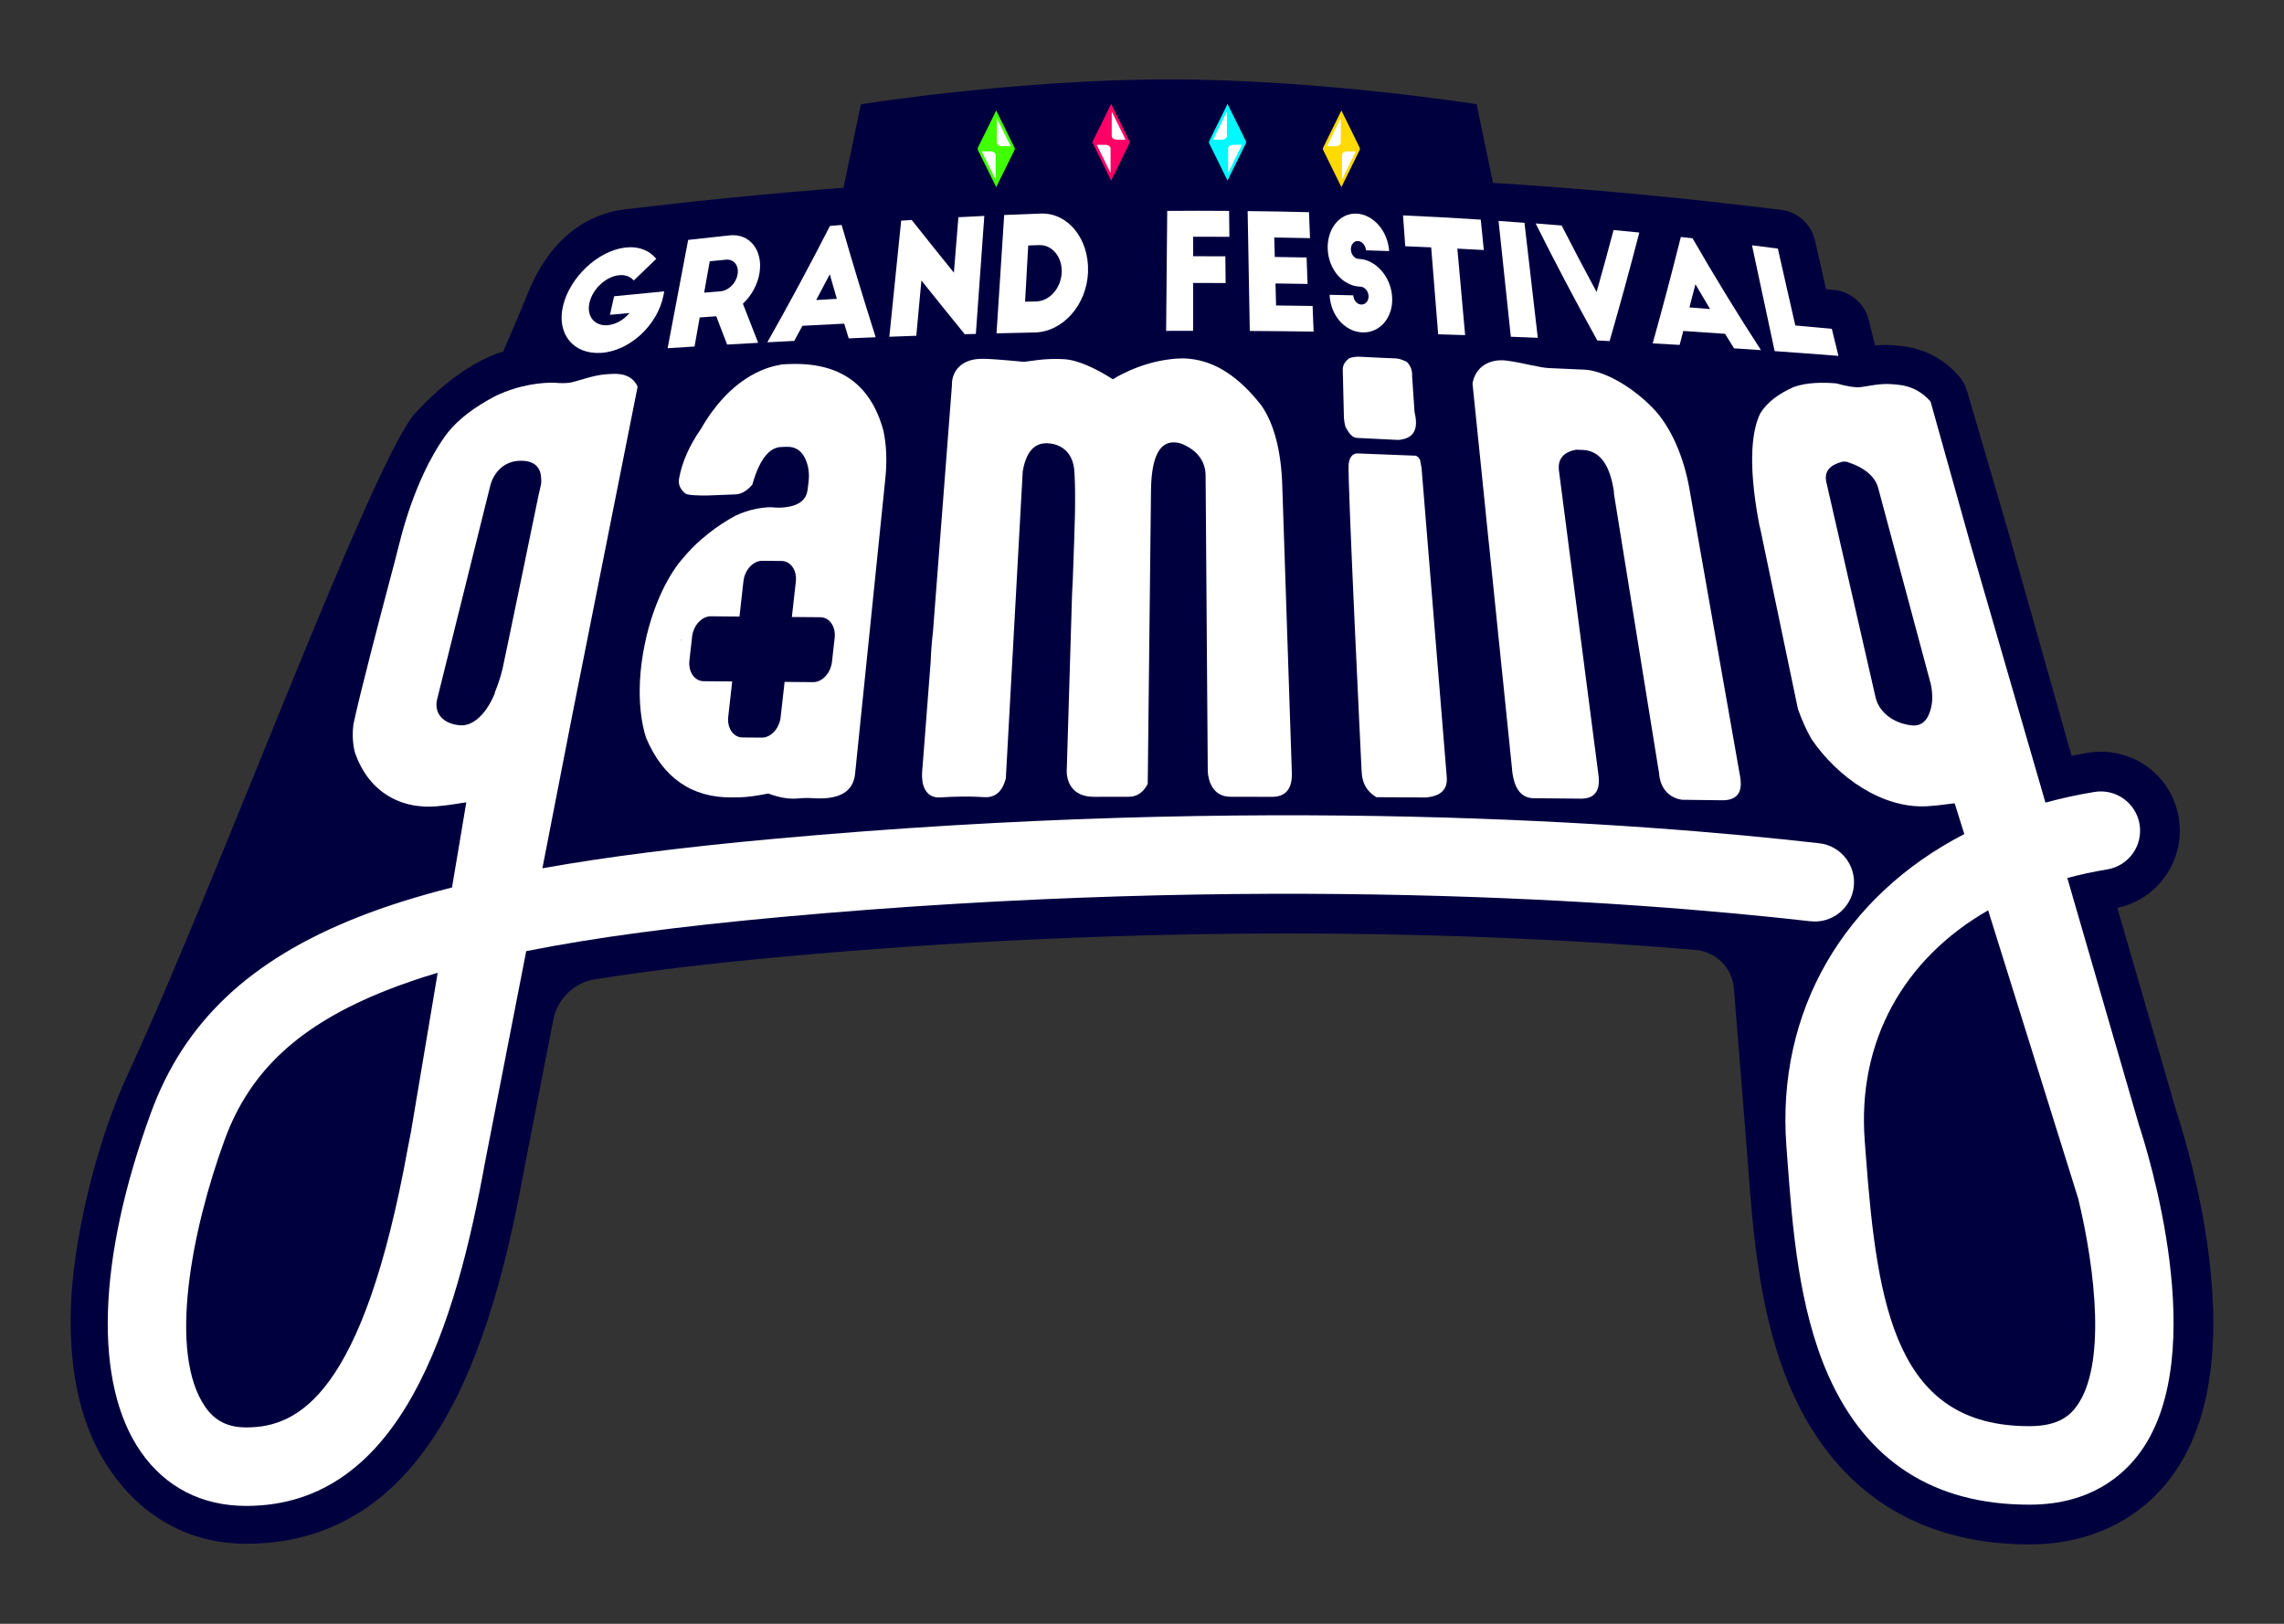 <?xml version="1.0" encoding="UTF-8"?>
<svg id="Logos" xmlns="http://www.w3.org/2000/svg" viewBox="0 0 1275.59 907.09">
  <rect x="0" y="0" width="1275.59" height="907.09" fill="#333333" stroke="none"/>
  <defs>
    <style>
      .cls-1 {
        fill: #00f9ff;
      }

      .cls-1, .cls-2, .cls-3, .cls-4, .cls-5, .cls-6 {
        stroke-width: 0px;
      }

      .cls-2 {
        fill: #ffda00;
      }

      .cls-3 {
        fill: #3fff00;
      }

      .cls-4 {
        fill: #01003f;
      }

      .cls-5 {
        fill: #fff;
      }

      .cls-6 {
        fill: #f06;
      }
    </style>
  </defs>
  <path class="cls-4" d="m1233.65,701.57c-4.72-37.92-14.81-70.46-18.02-80.19l-33.12-114.21c10.76-2.29,20.15-8.42,26.61-17.41,6.87-9.57,9.61-21.25,7.7-32.87-3.52-21.42-21.82-36.97-43.52-36.97-2.38,0-4.79.2-7.16.58-2.79.46-6.42,1.19-9.18,1.72l-35.37-125.17-22.93-78.37c-.9-3.21-2.5-6.17-4.7-8.67-8.73-9.93-20.29-15.76-33.44-16.88l-2.81-.24c-1.54-.13-3.13-.19-4.73-.19-2.02,0-3.96.11-5.78.27l-3.49-14.2c-2.25-9.17-10.07-15.92-19.48-16.8-2.29-.22-4.02-.38-4.39-.41l-6.18-27.22c-2.06-9.07-9.55-15.89-18.77-17.09h0c-53.96-6.69-107.54-11.73-161.07-15.1l-9.12-43.91s-86.69-13.88-171.96-13.88-171.96,13.88-171.96,13.88l-9.69,46.65c-40.26,3.1-80.89,7.11-122.02,12.06-25.19,3.03-44,20.55-54.68,47.8-3.42,8.72-13.37,31.62-13.37,31.62-4.96,1.41-24.98,8.17-48.92,34.19-23.94,26.02-110.7,261.74-160.33,368.71-19.37,41.75-31.17,96.29-32.2,131.58-1.11,37.77,6.34,68.07,22.34,91.02,17.73,25.44,43.59,40.39,75.35,40.49h.34c47.62,0,85.54-23.81,112.7-72.86,23.58-42.59,35.5-98.13,42.42-136.26l16.32-83.66c2.28-11.7,11.64-20.7,23.41-22.57,30.09-4.76,65.12-8.94,106.02-12.67,93.68-8.54,188.13-12.87,280.73-12.87s168.88,4.22,227.69,9.16c11.47.96,20.56,10.07,21.48,21.54l7.22,90.03.58,7.75c2.86,38.48,6.43,86.36,24.73,127.54,24.79,55.76,70.52,85.24,132.24,85.23h1.33c33.26-.23,61.4-14.1,79.25-39.07,19.85-27.78,26.56-68.85,19.93-122.08Z"/>
  <g>
    <path class="cls-5" d="m336.01,197.1c15.8-1.17,31.27-15.5,34.52-32.09.18-.9.26-1.35.44-2.25-11.21,1.05-16.81,1.6-28.02,2.75-.91,4.14-1.37,6.21-2.28,10.35,4.36-.41,6.54-.61,10.91-1-3.08,3.77-7.73,6.41-12.18,6.8-6.95.61-12.02-4.61-10.17-12.59,1.85-7.98,9.34-14.52,16.31-15.31,3.78-.43,6.55.8,8.42,2.91,5.05-4.8,7.57-7.22,12.56-12.08-3.93-4.77-10.04-7.24-17.59-6.27-15.17,1.95-30.55,16.51-34.43,32.32-3.88,15.81,5.71,27.62,21.51,26.46Z"/>
    <path class="cls-5" d="m390.8,177.34c3.69-.27,5.53-.41,9.22-.67,2.39,6.28,3.6,9.44,6.07,15.81,6.94-.4,10.4-.6,17.34-.98-3.49-8.81-5.19-13.18-8.54-21.85,4.73-4.43,8.28-10.62,9.31-17.27,1.96-12.64-5.53-22.08-16.69-20.9-9.27.97-13.91,1.48-23.18,2.54-4.59,24.2-6.88,36.3-11.47,60.51,6.02-.39,9.02-.59,15.04-.96,1.15-6.49,1.73-9.74,2.88-16.23Zm5.58-31.4c3.61-.35,5.42-.53,9.03-.87,4.44-.42,7.34,3.22,6.53,8.17-.81,4.95-5.05,9.11-9.54,9.48-3.66.3-5.48.45-9.14.76,1.25-7.01,1.87-10.52,3.12-17.53Z"/>
    <path class="cls-5" d="m448.14,181.99c9.33-.5,14-.74,23.34-1.19,1,3.28,1.5,4.93,2.52,8.22,6.02-.26,9.03-.39,15.06-.63-8.03-25.43-11.83-38-19.02-62.71-2.61.21-3.92.31-6.53.53-11.18,21.89-22.85,43.61-34.97,65,6.02-.32,9.03-.48,15.05-.78,1.83-3.38,2.74-5.07,4.56-8.45Zm15.28-28.76c1.56,5.46,2.35,8.2,3.95,13.7-4.61.26-6.92.4-11.53.67,3.05-5.73,4.57-8.61,7.58-14.37Z"/>
    <path class="cls-5" d="m514.6,156.69c9.48,11.85,14.33,17.86,24.21,30.01,2.48-.07,3.72-.11,6.19-.17,1.89-26.37,2.84-39.55,4.73-65.91-5.79.28-8.69.42-14.48.73-1,12.39-1.51,18.58-2.51,30.97-9.63-11.94-14.34-17.83-23.57-29.44-2.35.15-3.53.23-5.88.38-2.64,25.94-3.97,38.91-6.61,64.85,6.02-.23,9.04-.34,15.06-.55,1.14-12.35,1.71-18.52,2.85-30.87Z"/>
    <path class="cls-5" d="m607.65,151.86c.65-18.43-11.17-33.1-26.39-32.56-8.17.29-12.26.45-20.43.8-1.71,26.45-2.57,39.67-4.28,66.11,8.5-.21,12.75-.31,21.26-.48,15.83-.32,29.2-15.45,29.85-33.87Zm-33.4-14.74c2.47-.08,3.7-.12,6.17-.2,7.28-.23,12.91,6.73,12.53,15.34-.38,8.7-6.75,15.93-14.17,16.11-2.51.06-3.77.09-6.28.16.7-12.56,1.05-18.84,1.75-31.4Z"/>
    <path class="cls-5" d="m666.35,158.07c7.26,0,10.89,0,18.15.03-.06-5.97-.09-8.95-.15-14.92-7.19-.04-10.79-.04-17.99-.04,0-4.36,0-6.54,0-10.9,8.1,0,12.15,0,20.24.05-.07-5.79-.1-8.68-.17-14.47-13.82-.1-20.73-.1-34.55,0-.25,26.81-.37,40.21-.61,67.01,6.03-.03,9.04-.03,15.07-.04,0-10.69,0-16.03.01-26.72Z"/>
    <path class="cls-5" d="m733.63,185.24c-.22-5.73-.33-8.59-.55-14.32-8.16-.13-12.24-.19-20.4-.28-.13-4.92-.2-7.38-.33-12.3,7.17.09,10.75.14,17.92.27-.22-5.91-.33-8.86-.55-14.77-7.1-.14-10.66-.2-17.76-.3-.12-4.35-.17-6.53-.29-10.88,7.98.12,11.97.2,19.95.38-.22-5.8-.34-8.7-.56-14.5-13.7-.34-20.55-.47-34.26-.62.48,26.79.72,40.17,1.2,66.96,14.26.09,21.38.16,35.64.36Z"/>
    <path class="cls-5" d="m759.75,160.13c2.33.06,4.42,2.41,4.58,5.15.16,2.74-1.68,4.9-4.03,4.85-2.35-.06-4.36-2.31-4.51-5.15-5.29-.12-7.93-.18-13.22-.29.52,11.72,8.8,20.81,18.58,21.01,9.79.2,17.07-8.6,16.34-19.88-.32-4.85-2-9.3-4.59-12.9-3.46-4.81-8.55-8.12-14-8.28-2.31-.07-4.29-2.33-4.44-5.08-.14-2.75,1.59-4.99,3.89-4.92,2.3.07,4.36,2.44,4.52,5.18,5.18.17,7.77.26,12.95.44-.74-11.28-8.9-20.59-18.3-20.93-9.41-.33-16.5,8.6-15.99,19.97.51,11.36,8.59,20.58,18.23,20.83Z"/>
    <path class="cls-5" d="m799.3,138.17c1.56,19.43,2.34,29.14,3.9,48.57,6.03.18,9.04.27,15.06.47-1.73-19.33-2.6-29-4.34-48.33,5.91.3,8.86.46,14.77.79-.67-6.79-1.01-10.18-1.69-16.97-17.36-1.1-26.05-1.58-43.42-2.38.49,6.89.74,10.34,1.23,17.23,5.79.24,8.69.36,14.48.63Z"/>
    <path class="cls-5" d="m858.84,188.71c-2.98-25.71-4.47-38.56-7.44-64.26-5.79-.42-8.68-.63-14.47-1.02,2.74,25.87,4.11,38.8,6.85,64.68,6.02.23,9.03.35,15.06.6Z"/>
    <path class="cls-5" d="m898.95,190.55c7.06-24.69,10.37-36.84,16.59-60.65-5.75-.57-8.63-.85-14.38-1.39-3.66,13.7-5.55,20.62-9.48,34.6-7.94-14.76-11.84-22.19-19.51-37.14-5.82-.48-8.72-.7-14.54-1.15,11.01,22.01,22.51,43.85,34.45,65.38,2.75.13,4.13.2,6.88.34Z"/>
    <path class="cls-5" d="m940.1,184.88c9.33.61,13.99.93,23.32,1.59,2,3.25,3.01,4.88,5.03,8.11,6.02.4,9.02.6,15.04,1.01-13.28-20.45-26.05-41.36-38.23-62.49-2.61-.29-3.92-.43-6.53-.72-5.87,23.28-9.01,35.19-15.72,59.43,6.02.34,9.03.51,15.05.86.82-3.13,1.23-4.7,2.04-7.81Zm6.78-26.08c3.25,5.56,4.88,8.33,8.17,13.84-4.61-.37-6.91-.55-11.52-.91,1.36-5.2,2.03-7.79,3.35-12.94Z"/>
    <path class="cls-5" d="m1026.76,198.8c-1.49-6.05-2.23-9.07-3.71-15.12-8.15-.77-12.23-1.14-20.39-1.86-3.9-17.18-5.85-25.77-9.75-42.95-5.77-.75-8.66-1.12-14.44-1.84,5.06,23.64,7.59,35.46,12.65,59.11,14.26,1.01,21.39,1.54,35.64,2.66Z"/>
    <path class="cls-5" d="m1016.02,471.06c-101.53-11.55-312.34-27.22-583.54-2.49-50.7,4.62-93.31,10-129.56,16.47l16.56-84.95c12.21-61.36,24.42-122.72,36.63-184.08-2.37-5.26-7.28-7.63-14.79-7.12-1.13.08-1.69.11-2.81.19-6.78.46-13.72,3.16-18.84,4.4-1.8.43-3.86.57-6.03.54h0s-.03,0-.04,0c-1.33-.02-2.7-.11-4.07-.24-6.19-.1-18.71.74-32.74,7.39-11.58,6.06-20.44,12.74-26.4,20.08-.07.09-.15.19-.23.29-1,1.25-1.93,2.52-2.77,3.81,0,0-.01,0-.02,0-5.43,7.91-15.7,25.56-23.48,54.87-.11.48-.21.93-.33,1.43-.23.97-.5,1.97-.8,3,0,.02-.01.04-.02.06-.83,3.38-1.65,6.6-2.47,9.74v-.02s-.12.47-.33,1.27c-.66,2.53-1.31,4.99-1.96,7.36-5.07,19.09-17.03,64.59-20.61,81.57-.57,4.74-.6,10.42.94,16.03,7.09,20.37,23.97,31.62,45.73,29.75,8.69-.75,14.7-2.15,16.39-2.18l-7.98,47.53c-19.7,4.98-37.1,10.49-52.62,16.63-60.31,23.84-97.01,58.54-115.52,109.2-30.09,82.36-32.12,151.45-5.57,189.54,13.68,19.62,33.91,30.03,58.52,30.1h.34c87.25-.01,117.09-102.61,133.32-192.11l22.97-117.79c38.11-7.62,84.72-13.82,142.56-19.09,267.31-24.37,474.75-8.96,574.61,2.39,12.04,1.37,22.9-7.28,24.26-19.31,1.37-12.03-7.27-22.9-19.31-24.26Zm-786.41,160.79l-1.76,9.01c-.02.1-.04.19-.06.29-25.06,138.3-61.33,156.23-90.19,156.23h-.21c-10.1-.03-17.31-3.63-22.68-11.33-21.21-30.43-7.45-99.51,10.78-149.41,14.09-38.57,41.98-64.31,90.45-83.47,8.75-3.46,18.24-6.7,28.5-9.76l-14.85,88.44Zm72.38-360.58c-.05.2-.09.38-.13.57-.21,1.17-.47,2.22-.69,3.02-.11.46-.21.91-.31,1.37,0,.05-18.36,89.1-20.2,97.36-1.02,4.59-2.86,9.64-4.3,13.23-.02.2-.04.39-.06.6-.62,1.48-1.28,2.88-1.97,4.2,0,0,0,.02,0,.02h0c-4.74,8.98-11.08,13.99-17.33,13.52-9.59-.72-14.8-6.76-12.83-14.67,9.9-39.8,19.79-79.59,29.69-119.39,0,0,3.06-13.71,17.13-13.71,8.88,0,11.13,5.08,11.26,10.02.12,1.2.08,2.47-.24,3.87Z"/>
    <path class="cls-5" d="m808,434.11c-5.05-61.97-9.08-111.45-14.06-172.51l-.81-4.65-1-1.5-1.31-.88-11.05-.43-9.89-.39h-.18s-3.16-.13-3.16-.13l-8.28-.32c-1.08-.04-2.17.29-2.97,1.02-1.08,1.01-1.91,2.63-2.1,5.2-.65,8.84,7.14,168.94,7.14,168.94.06,1,.11,2.04.18,3.2.34,6.1,3.05,10.66,8.18,13.67,11.02.05,16.53.08,27.55.15,8.4-.67,12.32-4.45,11.75-11.37Z"/>
    <path class="cls-5" d="m493.35,240.47c-7.1-25.98-24.58-38.41-53.18-37.07,0,0-.79-.03-2.17.1-.43.02-.87.04-1.43.07-.2,0-.52.1-.93.24-8.64,1.42-28.06,7.74-44.06,35.59-.03.06-.06.1-.09.16-6.47,9.3-10.6,18.56-12.23,27.78-.58,3.28.63,6.07,3.6,8.41,1.44.88,6.64,1.09,12.15,1.04,4.89-.2,9.3-.37,15.7-.61,3.28-.12,6.43-1.94,9.45-5.45,3.89-13.74,9.25-20.76,16.13-21.03,1.16-.04,1.74-.07,2.9-.11,5.56-.21,9.35,2.73,11.4,8.82,1.19,3.55,1.44,7.35.96,11.06-.17,1.28-.33,2.54-.55,4.25-.81,6.27-5.99,9.55-15.55,9.87-.91.03-2.65-.06-5.21-.26-4.48.11-11.48,1.03-19.49,4.72-5.15,2.83-10.12,6.06-14.76,9.69-1.49,1.3-2.74,2.32-3.81,3.13-4.04,3.49-7.78,7.3-11.12,11.4-.01.01-.02.02-.03.03-5.55,6.19-17.12,23.96-22,53.26-4.88,29.3,1.89,46.77,1.89,46.77,9.38,22.26,25.57,33.36,47.79,33.11,1.74-.02,2.61-.03,4.35-.05,3.86-.04,9.21-.75,16.01-2.12,6.09,2.3,11.63,3.23,16.57,2.76,2.8-.27,5.61-.33,8.41-.15,14.64.98,22.47-3.54,23.5-13.58,5.63-55,11.26-109.99,16.9-164.99,1.01-9.87.63-18.81-1.1-26.82Zm-112.95,117.39c-.06,0-.1,0-.15,0v-.06c.05-.38.1-.69.15-.98v1.03Zm85.75-1.54l-1.5,13.38c-.71,6.29-5.44,11.4-10.51,11.36l-15.95-.14-2.22,19.77c-.71,6.29-5.44,11.4-10.51,11.36l-10.8-.09c-5.08-.04-8.65-5.23-7.95-11.52l2.22-19.77-15.95-.14c-5.08-.04-8.65-5.23-7.95-11.52l1.5-13.38c.71-6.29,5.44-11.4,10.51-11.36l15.95.14,2.22-19.77c.71-6.29,5.44-11.4,10.51-11.36l10.8.09c5.08.04,8.65,5.23,7.95,11.52l-2.22,19.77,15.95.14c5.08.04,8.65,5.23,7.95,11.52Z"/>
    <path class="cls-5" d="m716.14,271.27c-.65-19.64-4.62-34.59-11.7-44.82-12.47-15.97-25.71-24.64-40.19-26.03-1.19-.16-2.54-.24-4.14-.22-1.82,0-5.62.28-6.17.42-18.4,2.05-32.4,11.24-32.4,11.24-8.82-5.56-18.9-10.65-27.01-11.2-11.14-.75-20.51,1.41-22.81,1.45-12.69-1.2-20.21-1.73-22.61-1.67-.69.02-1.03.02-1.72.04-9.72.23-15.98,6.2-15.76,14.87h0s-10.55,137.19-10.55,137.19c-.65,5.65-1.13,11.31-1.3,16.85l-4.38,56.96c-.23,2.21-.39,4.16-.44,5.77-.3,8.83,3.53,13.75,10.12,13.33,8.19-.52,16.38-.7,24.56-.15,6.12.41,10.17-3.06,12.1-10.42,3.15-57.16,6.29-114.32,9.44-171.49,1.77-10.42,6.08-15.69,12.98-15.78.25,0,.46,0,.67,0,2.78.05,13.31,1.1,15.05,14.07.03.3.05.61.08.92.07.7.13,1.41.15,2.17,0,.12.02.24.02.37,0,.29.03.55.04.81.14,2.71.23,5.81.26,9.34h0s0,.04,0,.04c.06,7.53-.12,16.92-.55,28.21-.26,7.08-.52,14.17-.77,21.25-.08,2.08-.21,4.35-.36,6.7l-2.94,97.7s-1.92,15.92,15.35,15.92h0c6.42-.01,11.35-.02,19.25-.03,4.59,0,8.13-2.41,10.59-7.2.61-54.59,1.22-109.19,1.82-163.78.2-17.98,4.39-26.98,12.58-26.99,0,0,.02,0,.03,0,1.69,0,3.36.32,4.92.96,4.52,1.86,12.89,6.75,12.97,17.5h0s.42,57.41.42,57.41c.06,3.03.09,6.21.07,9.53l.28,38.67h0s.2,26.97.2,26.97h0s.19,25.28.19,25.28c0,.79.01,1.6.02,2.45v.19c.01,1.34.02,2.79.03,4.44,0,.38.04.74.06,1.11.28,3.38,2.02,13.46,12.72,13.46h0c8.06,0,13.62.02,23.03.04,7.73.02,11.45-4.46,11.15-13.45-1.78-53.47-3.57-106.95-5.35-160.42Z"/>
    <path class="cls-5" d="m971.88,434.04c-9.45-53.65-18.9-107.3-28.35-160.95-3.01-17.1-9.96-34.53-20.75-45.47-13.49-13.68-28.75-20.69-37.75-21.11-8.03-.38-12.05-.55-20.08-.9-5.12-.22-13.71-2.8-23.12-4.12-10.32-1.45-18.05,3.84-19.44,12.81l3.18,31s0,.02,0,.04c0,0,0,0,0,0l1.05,10.25v.09c.02.17.04.32.06.49l2.98,29.1c.04.42.07.86.11,1.26.64,6.21.95,9.31,1.59,15.52.04.41.1.83.15,1.25l5.04,49.11c0,.11,0,.2,0,.3.02.22.06.49.11.8l2.66,25.89c0,.08,0,.16-.01.24.02.03.03.05.05.08l1.91,18.63c.05.77.11,1.46.16,1.98.1,1.01.24,2.12.37,3.21l2.68,26.14c.01.19,0,.42.01.61.04.4.12.73.16,1.11l.09.92.03-.04c1.36,8.98,5.28,13.56,11.81,13.62,10.51.09,15.77.14,26.28.24,7.73.07,11.02-4.32,9.87-13.2-7.35-56.63-14.7-113.26-22.05-169.89-.84-6.51,2.35-10.47,9.55-11.84,1.49.06,2.23.08,3.71.14,8.13.31,13.57,6.15,16.31,17.49h0s0,.04,0,.04c.41,1.71.77,3.53,1.06,5.48.04.61.07,1.15.1,1.68l25.2,156.11s.19,12.65,12.69,14.62c8.27.1,13.29.16,22.37.28,8.33.11,11.73-4.23,10.18-13.01Z"/>
    <path class="cls-5" d="m1194.44,627.96l-39.87-137.49c7.15-1.93,14.58-3.54,22.28-4.8,11.95-1.96,20.05-13.24,18.08-25.19-1.96-11.95-13.26-20.04-25.19-18.08-9.44,1.55-18.57,3.55-27.38,5.96l-42.11-145.23c-7.36-26.28-14.72-52.57-22.07-78.85-4.95-5.63-11.14-8.78-18.63-9.42-1.12-.1-1.69-.14-2.81-.24-6.77-.57-13.32,1.1-17.34,1.61-3.65.46-8.79-.69-13.81-2.06-7.5-.64-16.67-.59-23.86,2.04-8.84,3.92-15.07,8.83-18.61,14.67-4.07,8.18-7.57,25.67-.58,62.23.19.78.39,1.57.59,2.41.24,1.01.46,2.07.66,3.17l20.35,97.43c2.26,6.3,4.76,11.89,7.52,16.68,14.73,21.65,39.77,38.98,64.54,37.58,8.08-.46,13.79-1.64,15.48-1.6l5.36,17.15c-66.9,34.53-105.14,98.61-99.34,174.6l.58,7.75c2.74,36.77,6.14,82.53,22.88,120.19,21.26,47.82,58.92,72.06,111.96,72.06.39,0,.79,0,1.18,0,33.28-.23,51.73-16.32,61.35-29.78,39.28-54.97,3.71-167.94-1.22-182.79Zm-117.54-228.04s-.01.02-.02.03c-1.89,3.88-5.14,5.77-9.32,5.26-10.68-1.29-18.26-7.72-20.08-15.69-9.16-40.05-18.32-80.1-27.48-120.16-1.35-5.89,1.82-9.75,9.44-11.53.77.05,1.16.07,1.93.12,10.08,3.25,16,8.26,17.68,15.02l28.67,106.93s3.44,9.96-.37,18.94c-.11.28-.23.54-.35.8-.04.08-.07.17-.11.25Zm83.08,385.35c-3.76,5.25-10.11,11.3-25.96,11.41-.29,0-.56,0-.85,0-73.96,0-84.76-65.75-91.15-151.65l-.59-7.84c-4.23-55.38,21.67-101.53,68.92-128.68l50.33,161.11c9.81,40.84,15.43,93.09-.71,115.64Z"/>
    <path class="cls-5" d="m788.65,210.15c.19-3.16-.83-5.82-2.96-8.01-.21-.11-3.77-1.91-6.28-1.93-1.64-.01-12.86-.56-20.89-.97-2.87.13-4.38.59-5.19,1.02-.62.52-1.18,1.05-1.67,1.59-1.17,1.27-1.78,2.95-1.74,4.67.14,6.59.57,25.64.65,26.86.13,1.96.42,3.57.81,4.91,1.13,2.32,2.37,4.05,3.7,5.21.81.7,1.86,1.08,2.93,1.13l22.86,1.13c8.53-.63,11.57-5.76,9.15-15.47-.46-6.76-.91-13.38-1.37-20.13Z"/>
  </g>
  <g>
    <g>
      <polygon class="cls-5" points="739.6 82.77 749.16 63.73 758.58 83.48 749.48 102.52 739.6 82.77"/>
      <polygon class="cls-5" points="675.95 79.09 685.51 60.06 694.93 79.8 685.83 98.84 675.95 79.09"/>
      <polygon class="cls-5" points="565.9 82.77 556.34 63.73 546.92 83.48 556.02 102.52 565.9 82.77"/>
      <polygon class="cls-5" points="630.06 79.09 620.5 60.06 611.07 79.8 620.17 98.84 630.06 79.09"/>
    </g>
    <path class="cls-3" d="m556.38,61.71l10.25,20.78c.2.41.2.85,0,1.26l-10.25,20.78-10.25-20.78c-.2-.41-.2-.85,0-1.26l10.25-20.78Zm.33,4.27v13.66c0,1.13,1.33,2.05,2.98,2.05h4.77l-7.75-15.71Zm-.65,34.28v-13.66c0-1.13-1.33-2.05-2.98-2.05h-4.77l7.75,15.71Z"/>
    <path class="cls-1" d="m685.57,58.04l-10.25,20.78c-.2.41-.2.85,0,1.26l10.25,20.78,10.25-20.78c.2-.41.2-.85,0-1.26l-10.25-20.78Zm-.33,4.27v13.66c0,1.13-1.33,2.05-2.98,2.05h-4.77l7.75-15.71Zm.65,34.28v-13.66c0-1.13,1.33-2.05,2.98-2.05h4.77l-7.75,15.71Z"/>
    <path class="cls-6" d="m620.57,58.04l10.21,20.78c.2.41.2.85,0,1.26l-10.21,20.78-10.21-20.78c-.2-.41-.2-.85,0-1.26l10.21-20.78Zm.32,4.27v13.66c0,1.13,1.33,2.05,2.97,2.05h4.75l-7.72-15.71Zm-.65,34.28v-13.66c0-1.13-1.33-2.05-2.97-2.05h-4.75l7.72,15.71Z"/>
    <path class="cls-2" d="m749.16,61.71l-10.21,20.78c-.2.41-.2.85,0,1.26l10.21,20.78,10.21-20.78c.2-.41.2-.85,0-1.26l-10.21-20.78Zm-.32,4.27v13.66c0,1.13-1.33,2.05-2.97,2.05h-4.75l7.72-15.71Zm.65,34.28v-13.66c0-1.13,1.33-2.05,2.97-2.05h4.75l-7.72,15.71Z"/>
  </g>
</svg>